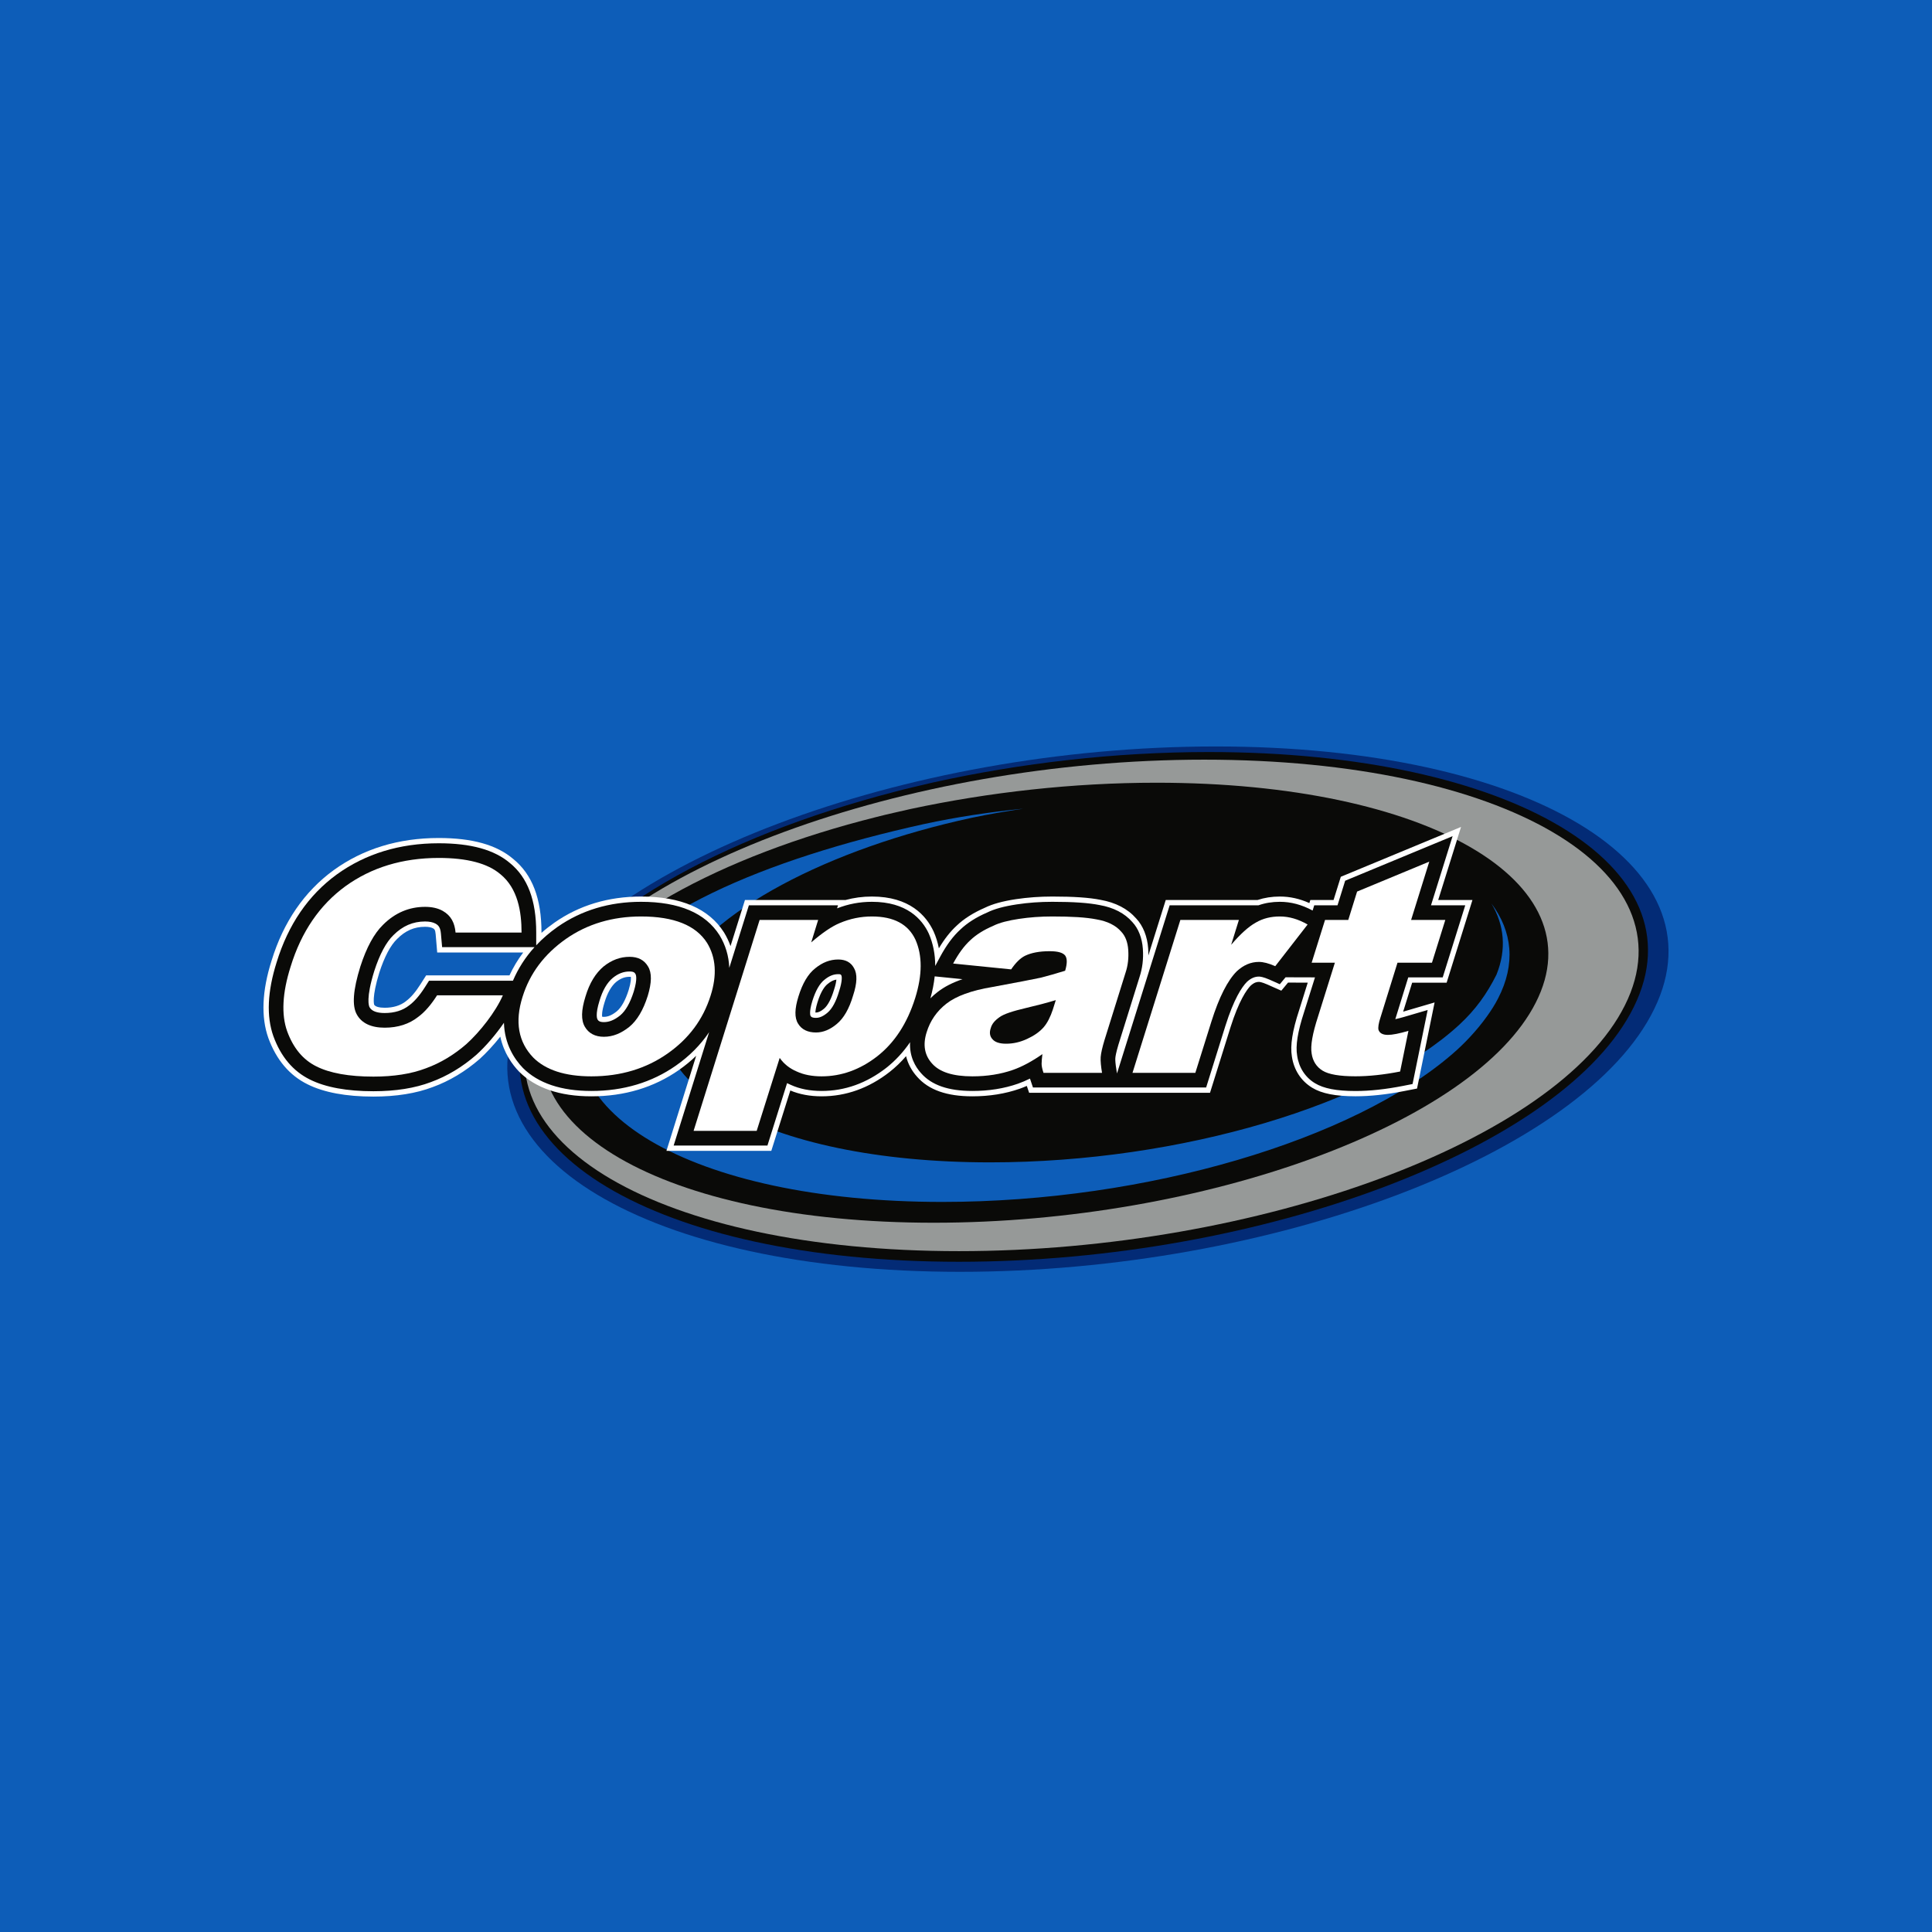 <svg width="44" height="44" viewBox="0 0 44 44" fill="none" xmlns="http://www.w3.org/2000/svg">
<rect width="44" height="44" fill="#0D5DB8"/>
<path fill-rule="evenodd" clip-rule="evenodd" d="M37.674 22.979C36.069 26.279 28.966 28.965 21.865 28.965C14.756 28.965 10.273 26.279 11.879 22.979C13.478 19.693 20.586 17 27.689 17C34.797 17 39.279 19.693 37.674 22.979Z" fill="#032B76"/>
<path fill-rule="evenodd" clip-rule="evenodd" d="M27.528 17.127C34.435 17.127 38.782 19.737 37.211 22.928C35.646 26.126 28.733 28.736 21.84 28.736C14.934 28.736 10.586 26.126 12.151 22.928C13.166 20.871 16.383 19.066 20.385 18.03C20.669 17.953 20.96 17.89 21.251 17.82C23.242 17.379 25.389 17.127 27.528 17.127Z" fill="#0A0A08"/>
<path fill-rule="evenodd" clip-rule="evenodd" d="M27.425 17.301C34.245 17.301 38.546 19.82 37.006 22.895C35.466 25.981 28.652 28.494 21.838 28.494C15.019 28.494 10.717 25.981 12.258 22.895C13.792 19.82 20.612 17.301 27.425 17.301Z" fill="#969998"/>
<path fill-rule="evenodd" clip-rule="evenodd" d="M26.338 17.826C32.499 17.826 36.377 20.079 34.976 22.834C33.58 25.594 27.413 27.847 21.264 27.847C15.103 27.847 11.225 25.594 12.62 22.834C13.526 21.058 16.395 19.499 19.965 18.605C20.219 18.539 20.479 18.485 20.739 18.424C22.514 18.044 24.429 17.826 26.338 17.826Z" fill="#0A0A08"/>
<path fill-rule="evenodd" clip-rule="evenodd" d="M33.965 20.575C34.26 21.066 34.315 21.618 34.081 22.198C33.861 22.636 33.61 22.989 33.235 23.337C31.291 25.133 26.917 26.472 22.549 26.472C17.398 26.472 14.15 24.611 15.324 22.329C16.13 20.758 18.862 19.33 22.134 18.624C22.519 18.542 22.91 18.476 23.307 18.417C22.537 18.494 21.784 18.607 21.044 18.767C17.416 19.567 14.34 20.859 13.445 22.649C12.147 25.251 15.744 27.373 21.459 27.373C26.14 27.373 30.829 25.951 33.081 24C33.336 23.782 33.633 23.472 33.867 23.143C33.963 23.009 34.048 22.875 34.118 22.738C34.522 21.956 34.445 21.215 33.965 20.575Z" fill="#0D5DB8"/>
<path fill-rule="evenodd" clip-rule="evenodd" d="M9.571 22.424C9.462 22.596 9.352 22.723 9.245 22.801L9.241 22.805C9.118 22.901 8.956 22.951 8.761 22.951C8.634 22.951 8.547 22.925 8.522 22.882C8.52 22.876 8.463 22.718 8.639 22.149C8.756 21.789 8.892 21.531 9.044 21.384C9.232 21.195 9.434 21.107 9.68 21.107C9.757 21.107 9.821 21.119 9.86 21.141C9.889 21.157 9.913 21.17 9.922 21.276L9.957 21.692H11.916C11.793 21.855 11.688 22.03 11.603 22.214H9.705L9.571 22.424ZM14.318 22.545C14.245 22.778 14.151 22.947 14.046 23.033C13.938 23.119 13.848 23.158 13.753 23.158C13.733 23.158 13.721 23.156 13.713 23.154C13.709 23.128 13.703 23.037 13.768 22.829C13.831 22.617 13.922 22.456 14.033 22.363C14.135 22.282 14.229 22.246 14.338 22.246C14.351 22.246 14.361 22.247 14.367 22.247C14.371 22.276 14.374 22.362 14.318 22.545ZM18.994 22.541C18.934 22.746 18.853 22.899 18.767 22.972C18.696 23.032 18.637 23.06 18.584 23.06C18.579 23.06 18.574 23.06 18.57 23.06C18.571 23.024 18.579 22.952 18.616 22.832C18.697 22.569 18.788 22.456 18.851 22.408C18.922 22.349 18.984 22.319 19.048 22.31C19.044 22.354 19.032 22.426 18.996 22.536L18.994 22.541ZM32.754 20.497L33.274 18.833L30.604 19.94L30.536 19.968L30.371 20.497H29.842L29.82 20.567C29.597 20.467 29.377 20.418 29.147 20.418C28.967 20.418 28.796 20.445 28.639 20.497H26.549L26.153 21.761C26.154 21.709 26.152 21.656 26.149 21.603C26.13 21.328 26.033 21.085 25.877 20.919C25.683 20.697 25.409 20.554 25.062 20.493C24.806 20.442 24.457 20.418 23.966 20.418C23.679 20.418 23.408 20.438 23.137 20.478C22.831 20.525 22.606 20.587 22.43 20.673C22.17 20.786 21.953 20.923 21.788 21.081C21.643 21.214 21.51 21.383 21.382 21.597C21.356 21.463 21.316 21.334 21.262 21.213C21.093 20.85 20.712 20.418 19.857 20.418C19.646 20.418 19.447 20.445 19.248 20.499L19.249 20.497H16.966L16.637 21.547C16.599 21.439 16.549 21.333 16.488 21.234C16.144 20.693 15.508 20.418 14.6 20.418C13.854 20.418 13.191 20.618 12.628 21.012C12.524 21.085 12.425 21.163 12.332 21.245V21.238C12.332 20.463 12.122 19.915 11.689 19.563C11.312 19.241 10.757 19.085 9.991 19.085C9.076 19.085 8.272 19.331 7.599 19.817C6.93 20.305 6.454 20.999 6.184 21.881C5.966 22.57 5.942 23.161 6.111 23.639C6.293 24.137 6.594 24.493 7.006 24.695C7.376 24.88 7.881 24.974 8.505 24.974C9.024 24.974 9.479 24.901 9.856 24.757C10.236 24.619 10.596 24.403 10.926 24.116C11.076 23.98 11.242 23.801 11.394 23.609C11.474 23.984 11.671 24.249 11.823 24.407C12.195 24.779 12.748 24.968 13.467 24.968C14.223 24.968 14.894 24.766 15.463 24.368C15.604 24.269 15.736 24.161 15.855 24.045L15.178 26.21H17.566L17.999 24.835C18.207 24.923 18.447 24.968 18.712 24.968C19.268 24.968 19.789 24.781 20.259 24.414C20.393 24.309 20.52 24.187 20.635 24.053C20.677 24.226 20.762 24.384 20.886 24.522C21.149 24.822 21.561 24.968 22.146 24.968C22.532 24.968 22.894 24.91 23.221 24.796C23.275 24.777 23.33 24.755 23.385 24.731L23.438 24.888H27.557L28.022 23.401C28.216 22.786 28.393 22.54 28.482 22.448C28.567 22.372 28.624 22.362 28.673 22.362C28.678 22.362 28.731 22.363 28.86 22.42L29.181 22.562L29.334 22.378L29.783 22.379L29.586 23.009C29.432 23.479 29.38 23.813 29.422 24.062C29.467 24.367 29.631 24.619 29.885 24.773C30.102 24.905 30.415 24.967 30.871 24.967C31.203 24.967 31.575 24.928 31.974 24.849L32.169 24.811L32.272 24.791L32.672 22.83L31.956 23.04L32.161 22.38H32.946L33.534 20.497L32.754 20.497Z" fill="white"/>
<path fill-rule="evenodd" clip-rule="evenodd" d="M9.771 22.335L9.673 22.489C9.556 22.673 9.436 22.811 9.316 22.899C9.171 23.013 8.984 23.071 8.761 23.071C8.582 23.071 8.466 23.027 8.417 22.94C8.401 22.912 8.33 22.739 8.524 22.113C8.647 21.733 8.794 21.458 8.96 21.297C9.169 21.088 9.404 20.986 9.68 20.986C9.78 20.986 9.861 21.003 9.919 21.035C9.988 21.074 10.03 21.124 10.042 21.266L10.069 21.571H12.173C11.965 21.8 11.801 22.056 11.682 22.335L9.771 22.335ZM14.434 22.58C14.352 22.839 14.248 23.023 14.123 23.126C13.993 23.23 13.876 23.278 13.753 23.278C13.644 23.278 13.622 23.24 13.607 23.215C13.601 23.205 13.553 23.111 13.653 22.792C13.723 22.556 13.825 22.38 13.956 22.271C14.08 22.171 14.201 22.125 14.338 22.125C14.439 22.125 14.456 22.155 14.475 22.187C14.477 22.191 14.527 22.275 14.434 22.58ZM18.501 22.796C18.573 22.564 18.668 22.397 18.778 22.312C18.883 22.226 18.982 22.186 19.09 22.186C19.145 22.186 19.149 22.193 19.162 22.216C19.173 22.235 19.187 22.341 19.11 22.574C19.043 22.806 18.951 22.975 18.845 23.064C18.752 23.143 18.666 23.181 18.585 23.181C18.486 23.181 18.469 23.153 18.459 23.135C18.458 23.134 18.42 23.058 18.501 22.796ZM21.189 22.737C21.237 22.565 21.27 22.397 21.287 22.236L21.921 22.3C21.69 22.379 21.503 22.475 21.351 22.594C21.294 22.638 21.239 22.686 21.189 22.737ZM32.857 22.259L33.37 20.618H32.59L33.082 19.043L30.635 20.058L30.461 20.618H29.931L29.894 20.737C29.645 20.603 29.4 20.538 29.148 20.538C28.973 20.538 28.809 20.565 28.66 20.618H26.638L25.439 24.447L25.428 24.379C25.401 24.217 25.398 24.137 25.401 24.098C25.404 24.058 25.418 23.971 25.472 23.79L25.951 22.255C26.018 22.053 26.044 21.842 26.028 21.61C26.011 21.363 25.926 21.146 25.789 21C25.613 20.798 25.361 20.668 25.042 20.612C24.791 20.562 24.449 20.538 23.967 20.538C23.685 20.538 23.42 20.557 23.155 20.597C22.86 20.642 22.645 20.701 22.482 20.782C22.233 20.889 22.028 21.02 21.873 21.168C21.707 21.319 21.558 21.52 21.414 21.785L21.299 21.999C21.299 21.731 21.25 21.483 21.152 21.26C20.998 20.931 20.649 20.538 19.857 20.538C19.581 20.538 19.321 20.587 19.064 20.687L19.085 20.618H17.055L16.609 22.042C16.598 21.771 16.523 21.521 16.385 21.296C16.065 20.793 15.465 20.538 14.6 20.538C13.88 20.538 13.24 20.731 12.697 21.11C12.516 21.238 12.354 21.377 12.212 21.529V21.237C12.212 20.501 12.016 19.984 11.614 19.656C11.258 19.353 10.727 19.205 9.991 19.205C9.103 19.205 8.322 19.444 7.67 19.915C7.023 20.386 6.562 21.06 6.3 21.916C6.09 22.58 6.065 23.146 6.226 23.598C6.396 24.066 6.677 24.398 7.059 24.586C7.413 24.763 7.9 24.852 8.505 24.852C9.01 24.852 9.45 24.782 9.813 24.644C10.18 24.51 10.528 24.302 10.847 24.024C11.059 23.833 11.293 23.561 11.477 23.293C11.491 23.784 11.716 24.121 11.91 24.323C12.258 24.67 12.782 24.846 13.467 24.846C14.198 24.846 14.846 24.652 15.394 24.268C15.7 24.054 15.953 23.799 16.15 23.507L15.342 26.089H17.478L17.925 24.668C17.952 24.682 17.98 24.695 18.007 24.706C18.209 24.799 18.447 24.846 18.712 24.846C19.241 24.846 19.736 24.669 20.185 24.319C20.388 24.159 20.57 23.964 20.726 23.736C20.71 24.066 20.848 24.298 20.976 24.44C21.215 24.713 21.598 24.846 22.146 24.846C22.519 24.846 22.867 24.791 23.182 24.681C23.271 24.65 23.364 24.61 23.457 24.564L23.525 24.767H27.469L27.907 23.365C28.1 22.752 28.281 22.48 28.398 22.361C28.49 22.278 28.575 22.241 28.673 22.241C28.697 22.241 28.768 22.248 28.909 22.309L29.147 22.415L29.278 22.257L29.948 22.259L29.701 23.045C29.553 23.498 29.502 23.815 29.542 24.043C29.581 24.312 29.725 24.535 29.947 24.669C30.145 24.79 30.438 24.847 30.871 24.847C31.196 24.847 31.559 24.808 31.951 24.731L32.17 24.688L32.514 23.002L31.982 23.158C31.906 23.18 31.837 23.198 31.777 23.211L32.072 22.259L32.857 22.259Z" fill="#0A0A08"/>
<path fill-rule="evenodd" clip-rule="evenodd" d="M11.452 22.668C11.288 23.046 10.928 23.502 10.624 23.776C10.344 24.02 10.033 24.209 9.699 24.33C9.364 24.458 8.962 24.519 8.505 24.519C7.945 24.519 7.513 24.44 7.209 24.288C6.898 24.135 6.679 23.867 6.539 23.484C6.405 23.107 6.429 22.613 6.618 22.017C6.862 21.22 7.282 20.61 7.866 20.184C8.456 19.758 9.163 19.539 9.991 19.539C10.636 19.539 11.105 19.661 11.397 19.91C11.793 20.233 11.878 20.762 11.878 21.238H10.375C10.356 21.024 10.277 20.854 10.082 20.744C9.972 20.683 9.839 20.653 9.68 20.653C9.321 20.653 8.998 20.787 8.724 21.061C8.518 21.262 8.347 21.578 8.207 22.011C8.042 22.54 8.012 22.906 8.128 23.107C8.237 23.302 8.451 23.405 8.761 23.405C9.065 23.405 9.321 23.32 9.522 23.161C9.68 23.046 9.826 22.869 9.954 22.668H11.452Z" fill="white"/>
<path fill-rule="evenodd" clip-rule="evenodd" d="M14.752 22.68C14.648 23.009 14.508 23.24 14.332 23.386C14.149 23.532 13.96 23.612 13.753 23.612C13.553 23.612 13.406 23.533 13.321 23.386C13.23 23.234 13.236 23.009 13.333 22.698C13.425 22.388 13.565 22.163 13.747 22.01C13.93 21.864 14.125 21.791 14.338 21.791C14.533 21.791 14.672 21.864 14.758 22.01C14.849 22.156 14.843 22.382 14.752 22.68ZM16.103 21.474C15.848 21.073 15.348 20.872 14.6 20.872C13.948 20.872 13.376 21.043 12.889 21.383C12.396 21.73 12.067 22.169 11.902 22.698C11.72 23.271 11.805 23.733 12.146 24.087C12.426 24.366 12.864 24.513 13.467 24.513C14.137 24.513 14.715 24.336 15.202 23.995C15.689 23.654 16.012 23.216 16.182 22.68C16.335 22.205 16.304 21.803 16.103 21.474Z" fill="white"/>
<path fill-rule="evenodd" clip-rule="evenodd" d="M19.43 22.668C19.339 22.979 19.212 23.192 19.059 23.319C18.907 23.447 18.749 23.514 18.584 23.514C18.396 23.514 18.256 23.447 18.176 23.313C18.091 23.179 18.098 22.972 18.183 22.698C18.274 22.4 18.402 22.181 18.566 22.053C18.73 21.919 18.901 21.852 19.09 21.852C19.254 21.852 19.376 21.913 19.449 22.047C19.528 22.181 19.522 22.388 19.43 22.668ZM20.849 21.401C20.685 21.049 20.356 20.872 19.857 20.872C19.607 20.872 19.364 20.92 19.12 21.024C18.944 21.097 18.73 21.243 18.475 21.462L18.633 20.951H17.3L15.796 25.755H17.233L17.757 24.093C17.854 24.233 17.988 24.336 18.146 24.403C18.304 24.476 18.493 24.513 18.712 24.513C19.163 24.513 19.589 24.36 19.979 24.056C20.374 23.746 20.661 23.307 20.843 22.729C21.008 22.199 21.008 21.761 20.849 21.401Z" fill="white"/>
<path fill-rule="evenodd" clip-rule="evenodd" d="M23.978 22.991C23.923 23.155 23.856 23.295 23.765 23.399C23.673 23.502 23.552 23.587 23.393 23.66C23.235 23.734 23.077 23.77 22.912 23.77C22.761 23.77 22.657 23.733 22.602 23.666C22.541 23.6 22.529 23.514 22.565 23.411C22.59 23.319 22.657 23.24 22.761 23.167C22.858 23.094 23.064 23.027 23.375 22.954C23.607 22.899 23.826 22.844 24.045 22.777L23.978 22.991ZM25.695 21.633C25.683 21.456 25.628 21.316 25.536 21.219C25.409 21.073 25.22 20.981 24.976 20.939C24.733 20.89 24.392 20.872 23.966 20.872C23.698 20.872 23.448 20.89 23.205 20.927C22.967 20.963 22.766 21.012 22.62 21.085C22.407 21.176 22.231 21.286 22.097 21.414C21.957 21.542 21.829 21.718 21.707 21.944L23.028 22.077C23.132 21.925 23.235 21.822 23.345 21.767C23.485 21.7 23.668 21.663 23.905 21.663C24.087 21.663 24.203 21.694 24.258 21.761C24.307 21.828 24.307 21.944 24.258 22.108C24.057 22.169 23.874 22.223 23.704 22.266C23.527 22.302 23.162 22.376 22.596 22.479C22.121 22.558 21.774 22.686 21.555 22.857C21.336 23.027 21.184 23.247 21.104 23.508C21.013 23.794 21.056 24.032 21.226 24.22C21.397 24.415 21.701 24.513 22.146 24.513C22.48 24.513 22.791 24.464 23.07 24.366C23.278 24.293 23.503 24.172 23.74 24.007C23.728 24.105 23.722 24.178 23.722 24.227C23.722 24.275 23.734 24.342 23.765 24.433H25.098C25.074 24.287 25.061 24.166 25.067 24.075C25.074 23.983 25.104 23.855 25.153 23.691L25.634 22.151C25.689 21.986 25.707 21.816 25.695 21.633Z" fill="white"/>
<path fill-rule="evenodd" clip-rule="evenodd" d="M26.882 20.951H28.215L28.039 21.517C28.246 21.274 28.435 21.103 28.599 21.012C28.764 20.915 28.946 20.872 29.147 20.872C29.36 20.872 29.567 20.933 29.78 21.055L29.043 22.004C28.891 21.937 28.77 21.907 28.672 21.907C28.484 21.907 28.319 21.98 28.167 22.12C27.96 22.327 27.765 22.705 27.589 23.265L27.223 24.433H25.792L26.882 20.951Z" fill="white"/>
<path fill-rule="evenodd" clip-rule="evenodd" d="M32.551 19.623L32.137 20.951H32.916L32.612 21.925H31.827L31.443 23.161C31.394 23.307 31.382 23.404 31.394 23.453C31.418 23.526 31.485 23.569 31.607 23.569C31.711 23.569 31.869 23.538 32.076 23.477L31.887 24.403C31.516 24.476 31.175 24.512 30.871 24.512C30.512 24.512 30.262 24.47 30.122 24.384C29.982 24.299 29.897 24.165 29.872 23.995C29.841 23.819 29.891 23.538 30.018 23.149L30.401 21.925H29.872L30.177 20.951H30.706L30.907 20.305L32.551 19.623Z" fill="white"/>
</svg>
